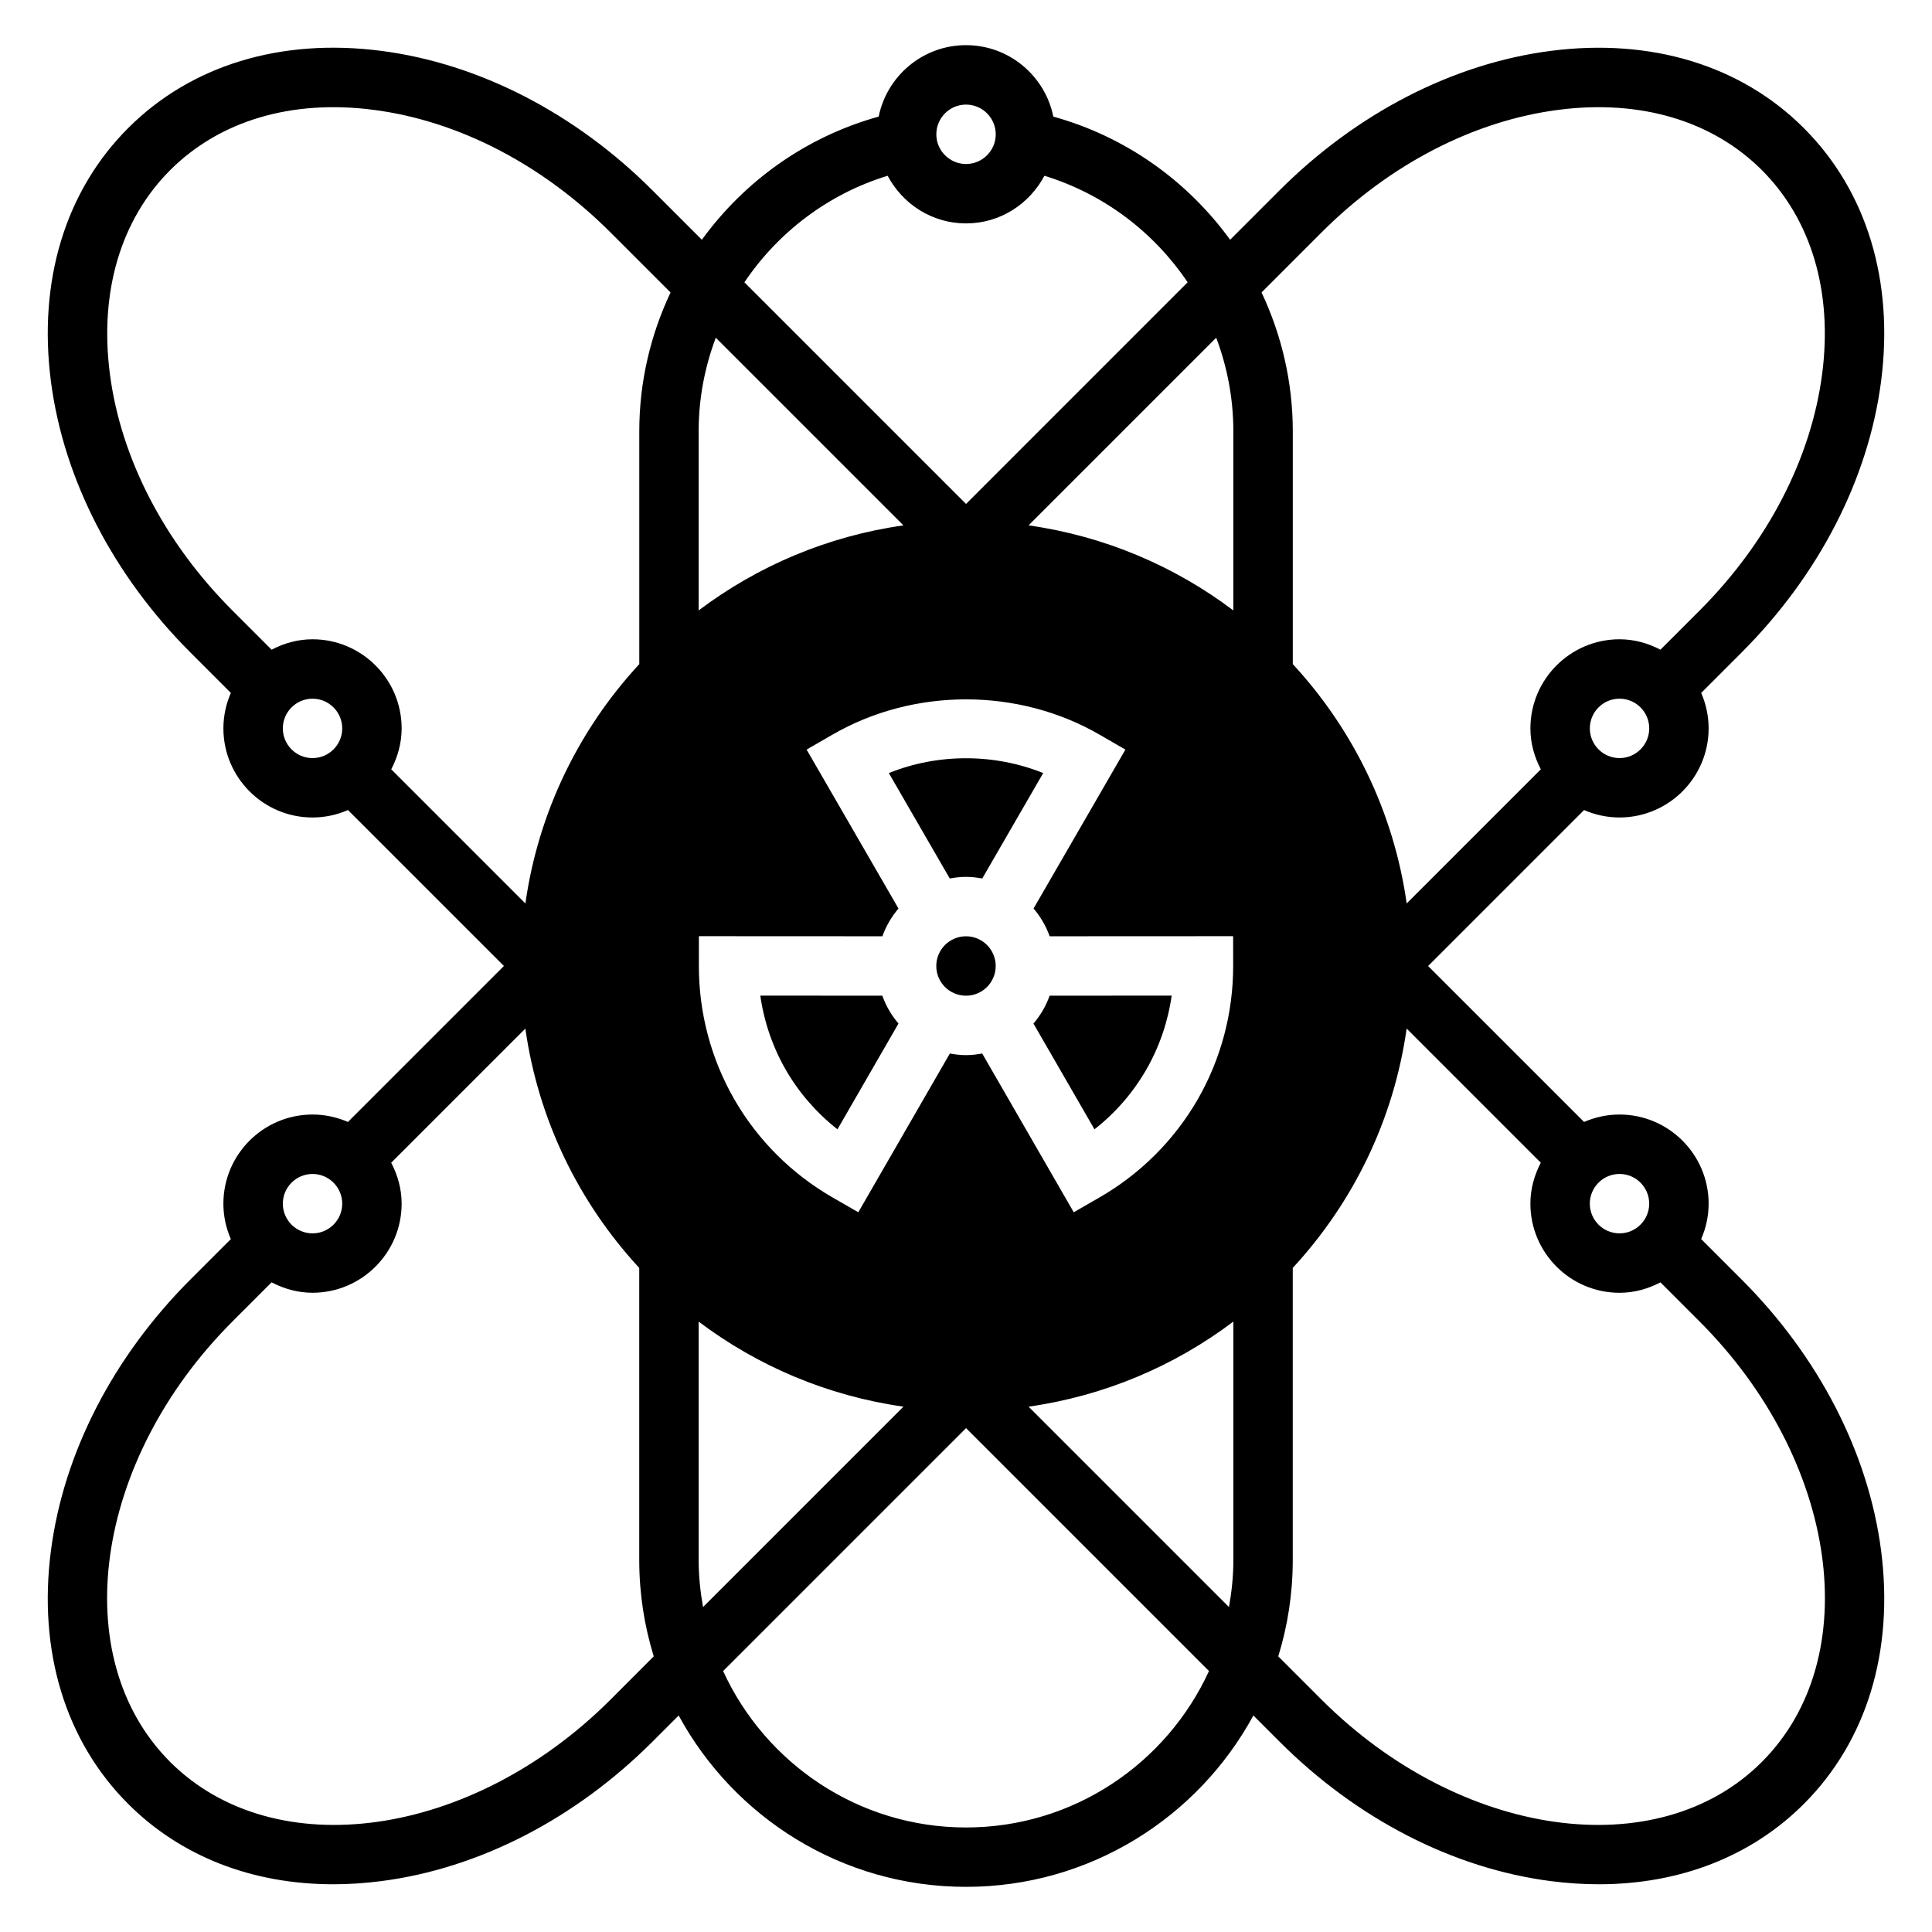 <?xml version="1.0" encoding="UTF-8"?>
<!-- Uploaded to: SVG Repo, www.svgrepo.com, Generator: SVG Repo Mixer Tools -->
<svg fill="#000000" width="800px" height="800px" version="1.1" viewBox="144 144 512 512" xmlns="http://www.w3.org/2000/svg">
 <g>
  <path d="m605.55 483.09-10.723-10.723c1.258-2.879 1.977-6.051 1.977-9.387 0-13.02-10.598-23.617-23.617-23.617-3.336 0-6.512 0.715-9.391 1.969l-41.336-41.328 41.328-41.328c2.887 1.25 6.059 1.965 9.398 1.965 13.02 0 23.617-10.598 23.617-23.617 0-3.336-0.715-6.512-1.977-9.391l10.723-10.723c20.5-20.5 33.621-46.027 36.961-71.887 3.441-26.617-3.832-50.438-20.469-67.07-16.633-16.641-40.484-23.906-67.07-20.469-25.859 3.336-51.387 16.469-71.887 36.969l-13.09 13.09c-11.281-15.547-27.605-27.309-46.855-32.637-2.176-10.789-11.715-18.938-23.137-18.938s-20.965 8.148-23.145 18.934c-19.254 5.336-35.582 17.098-46.855 32.637l-13.09-13.09c-20.5-20.5-46.027-33.629-71.887-36.969-26.617-3.449-50.438 3.824-67.07 20.469-16.633 16.633-23.898 40.453-20.469 67.07 3.336 25.859 16.469 51.387 36.969 71.887l10.723 10.723c-1.262 2.887-1.977 6.059-1.977 9.398 0 13.02 10.598 23.617 23.617 23.617 3.336 0 6.512-0.715 9.391-1.977l41.328 41.328-41.328 41.336c-2.883-1.254-6.055-1.969-9.395-1.969-13.02 0-23.617 10.598-23.617 23.617 0 3.336 0.715 6.512 1.977 9.391l-10.723 10.723c-20.5 20.5-33.621 46.027-36.961 71.887-3.441 26.617 3.832 50.438 20.469 67.07 13.941 13.941 32.914 21.301 54.363 21.301 4.148 0 8.391-0.277 12.707-0.836 25.859-3.336 51.387-16.461 71.887-36.961l6.934-6.934c14.664 27.023 43.301 45.414 76.152 45.414s61.488-18.391 76.152-45.414l6.934 6.934c20.5 20.5 46.027 33.621 71.887 36.961 4.312 0.559 8.559 0.836 12.707 0.836 21.445 0 40.43-7.359 54.363-21.301 16.633-16.633 23.898-40.453 20.469-67.07-3.336-25.859-16.469-51.391-36.965-71.891zm-24.492-20.109c0 4.336-3.535 7.871-7.871 7.871-4.336 0-7.871-3.535-7.871-7.871 0-4.336 3.535-7.871 7.871-7.871 4.336-0.004 7.871 3.531 7.871 7.871zm-111.37 106.9-53.105-53.105c20.176-2.859 38.699-10.801 54.27-22.539v63.207c0 4.254-0.441 8.395-1.164 12.438zm-140.54-12.438v-63.203c15.57 11.738 34.086 19.68 54.27 22.539l-53.105 53.105c-0.723-4.047-1.164-8.188-1.164-12.441zm4.543-323.94 49.727 49.727c-20.176 2.859-38.699 10.801-54.27 22.539v-47.461c0-8.664 1.617-17.035 4.543-24.805zm137.16 24.805v47.461c-15.57-11.738-34.086-19.68-54.27-22.539l49.727-49.727c2.93 7.769 4.543 16.141 4.543 24.805zm-113.09 84.344 6.809-3.938c21.578-12.5 49.285-12.5 70.863 0l6.809 3.938-24.34 42.117c1.844 2.156 3.297 4.629 4.266 7.352l48.625-0.023 0.008 7.863c0.016 12.469-3.25 24.734-9.438 35.465-6.203 10.738-15.191 19.695-25.992 25.914l-6.816 3.922-24.262-42.074c-1.402 0.262-2.828 0.434-4.289 0.434-1.465 0-2.891-0.172-4.281-0.434l-24.262 42.074-6.816-3.922c-10.809-6.219-19.797-15.176-25.992-25.914-6.195-10.73-9.461-22.984-9.445-35.465l0.008-7.863 48.625 0.023c0.977-2.723 2.426-5.188 4.266-7.352zm215.43 2.25c-4.336 0-7.871-3.535-7.871-7.871 0-4.336 3.535-7.871 7.871-7.871 4.336 0 7.871 3.535 7.871 7.871 0 4.336-3.535 7.871-7.871 7.871zm-78.965-139.31c18.051-18.051 40.344-29.59 62.773-32.48 21.68-2.816 40.824 2.883 53.922 15.98 13.098 13.098 18.781 32.25 15.98 53.922-2.898 22.426-14.43 44.723-32.48 62.773l-10.391 10.391c-3.258-1.707-6.914-2.762-10.84-2.762-13.02 0-23.617 10.598-23.617 23.617 0 3.93 1.055 7.582 2.762 10.84l-35.551 35.551c-3.441-24.309-14.266-46.207-30.18-63.426v-61.688c0-13.051-2.969-25.551-8.281-36.809zm-94.219-33.871c4.336 0 7.871 3.535 7.871 7.871 0 4.336-3.535 7.871-7.871 7.871s-7.871-3.535-7.871-7.871c-0.004-4.336 3.531-7.871 7.871-7.871zm-20.777 18.859c3.969 7.473 11.738 12.629 20.777 12.629 9.035 0 16.809-5.156 20.773-12.625 15.785 4.832 29.055 15.004 37.957 28.23l-58.73 58.738-58.734-58.734c8.902-13.234 22.168-23.402 37.957-28.238zm-206.12 52.438c-2.793-21.672 2.883-40.824 15.98-53.922 13.105-13.105 32.242-18.812 53.922-15.98 22.426 2.891 44.723 14.43 62.773 32.48l15.918 15.918c-5.32 11.246-8.289 23.746-8.289 36.797v61.691c-15.918 17.215-26.742 39.117-30.18 63.426l-35.551-35.551c1.699-3.266 2.754-6.918 2.754-10.844 0-13.02-10.598-23.617-23.617-23.617-3.93 0-7.582 1.055-10.84 2.762l-10.391-10.391c-18.051-18.051-29.59-40.344-32.48-62.77zm45.84 94.016c0-4.336 3.535-7.871 7.871-7.871s7.871 3.535 7.871 7.871c0 4.336-3.535 7.871-7.871 7.871s-7.871-3.535-7.871-7.871zm7.871 118.08c4.336 0 7.871 3.535 7.871 7.871 0 4.336-3.535 7.871-7.871 7.871s-7.871-3.535-7.871-7.871c0-4.336 3.535-7.871 7.871-7.871zm78.965 139.31c-36.73 36.723-89.062 44.113-116.7 16.5-27.621-27.621-20.223-79.973 16.5-116.7l10.391-10.391c3.262 1.707 6.914 2.762 10.84 2.762 13.02 0 23.617-10.598 23.617-23.617 0-3.93-1.055-7.582-2.762-10.84l35.551-35.551c3.441 24.309 14.266 46.207 30.18 63.426v77.43c0 8.871 1.355 17.438 3.84 25.504zm94.223 33.875c-28.566 0-53.184-17.035-64.379-41.453l64.379-64.379 64.379 64.379c-11.195 24.418-35.812 41.453-64.379 41.453zm210.91-17.375c-27.613 27.613-79.965 20.223-116.7-16.5l-11.469-11.469c2.488-8.07 3.84-16.633 3.84-25.508v-77.438c15.918-17.215 26.75-39.125 30.18-63.426l35.551 35.551c-1.699 3.269-2.754 6.922-2.754 10.852 0 13.02 10.598 23.617 23.617 23.617 3.93 0 7.582-1.055 10.848-2.762l10.391 10.391c36.715 36.719 44.113 89.066 16.492 116.69z"/>
  <path d="m345.49 407.85c0.984 6.934 3.281 13.633 6.777 19.703 3.504 6.07 8.164 11.406 13.672 15.727l16.168-28.031c-1.852-2.172-3.312-4.644-4.281-7.383z"/>
  <path d="m407.87 400c0 4.348-3.523 7.871-7.871 7.871s-7.875-3.523-7.875-7.871 3.527-7.875 7.875-7.875 7.871 3.527 7.871 7.875"/>
  <path d="m400 376.38c1.473 0 2.906 0.172 4.305 0.434l16.152-27.945c-13.004-5.234-27.906-5.234-40.91 0l16.152 27.945c1.395-0.262 2.828-0.434 4.301-0.434z"/>
  <path d="m434.05 443.28c5.519-4.32 10.172-9.668 13.672-15.727 3.504-6.062 5.801-12.77 6.785-19.703l-32.34 0.016c-0.977 2.738-2.434 5.219-4.289 7.391z"/>
 </g>
</svg>